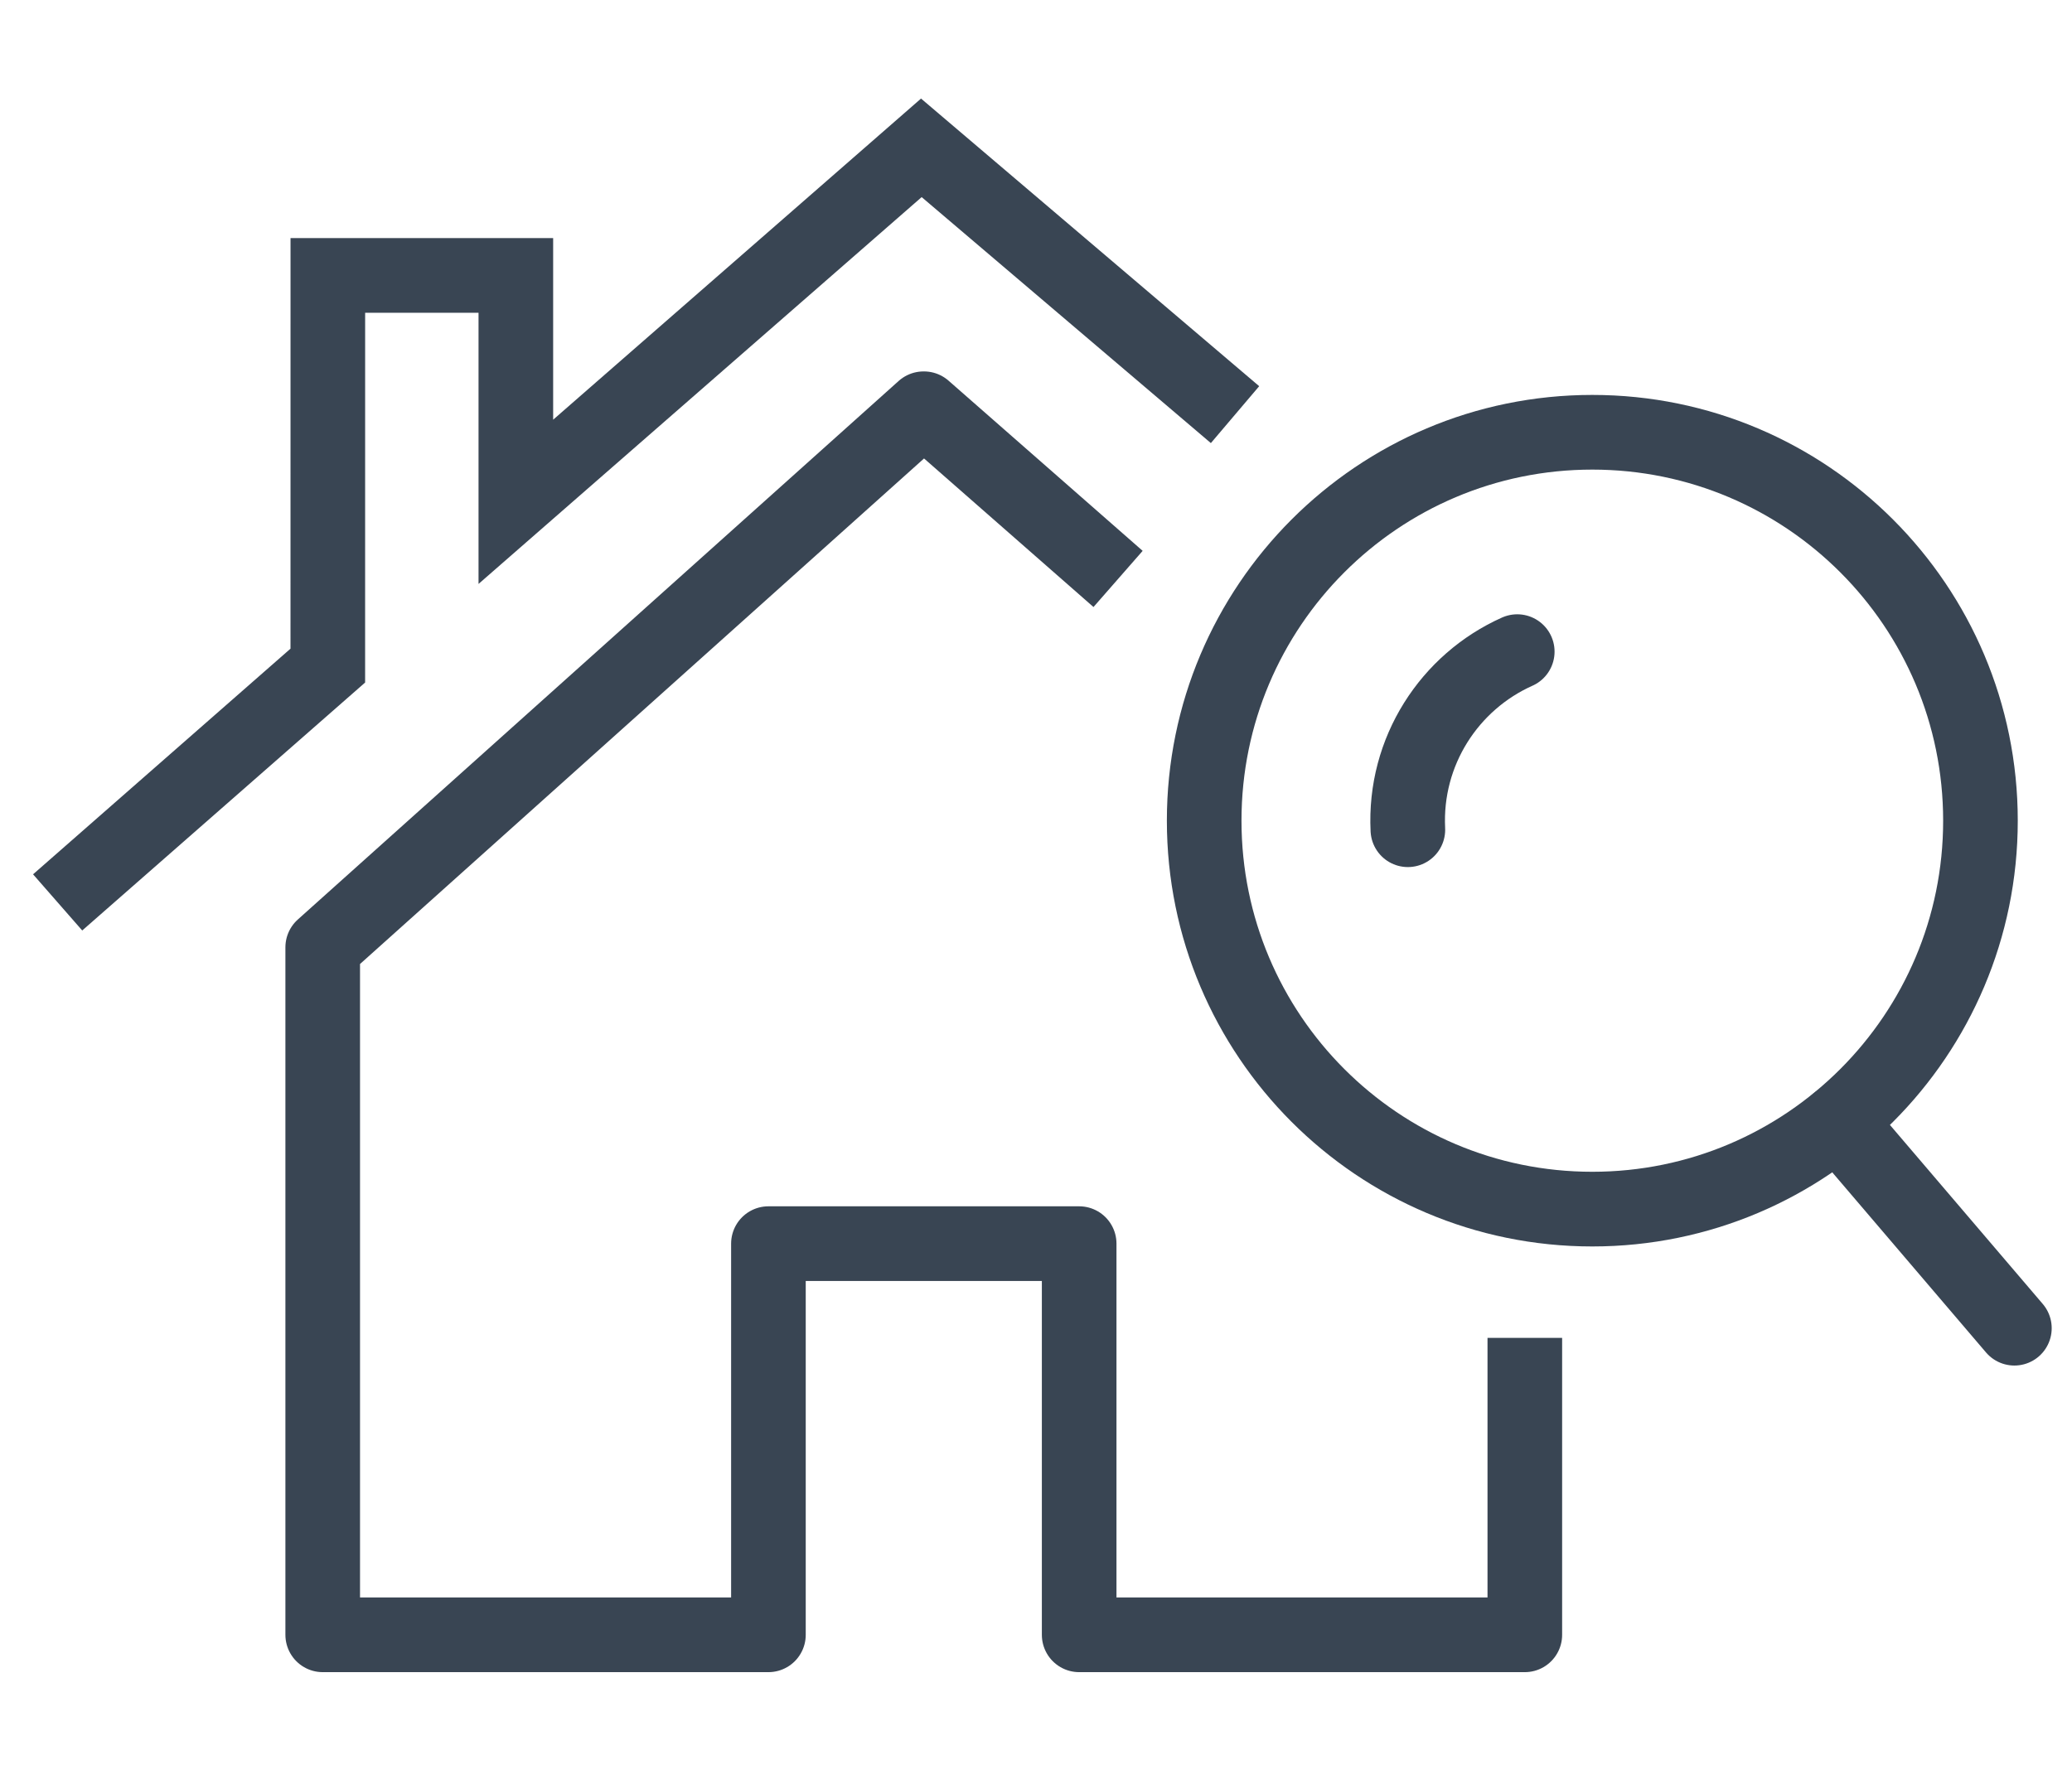 <svg width="72" height="62" xmlns="http://www.w3.org/2000/svg" xmlns:xlink="http://www.w3.org/1999/xlink" xml:space="preserve" overflow="hidden"><defs><clipPath id="clip0"><rect x="729" y="394" width="72" height="62"/></clipPath></defs><g clip-path="url(#clip0)" transform="translate(-729 -394)"><path d="M76.902 41.631C76.902 49.08 70.863 55.118 63.414 55.118 55.965 55.118 49.927 49.08 49.927 41.631 49.927 34.182 55.965 28.144 63.414 28.144 70.863 28.144 76.902 34.182 76.902 41.631Z" stroke="#394553" stroke-width="2.593" stroke-miterlimit="10" fill="none" transform="matrix(1 0 0 1.001 720.917 380.852)"/><path d="M57.005 41.945C56.871 39.22 58.455 36.809 60.806 35.761" stroke="#394553" stroke-width="2.593" stroke-linecap="round" stroke-miterlimit="10" fill="none" transform="matrix(1 0 0 1.001 720.917 380.852)"/><path d="M71.952 52.079 78.081 59.253" stroke="#394553" stroke-width="2.593" stroke-linecap="round" stroke-miterlimit="10" fill="none" transform="matrix(1 0 0 1.001 720.917 380.852)"/><path d="M46.935 33.237 40.19 27.328 40.176 27.328 19.297 46.028 19.297 69.899 34.785 69.899 34.785 56.317 45.583 56.317 45.583 69.899 61.069 69.899 61.069 59.589" stroke="#394553" stroke-width="2.593" stroke-linejoin="round" stroke-miterlimit="10" fill="none" transform="matrix(1 0 0 1.001 720.917 380.852)"/><path d="M10.086 44.468 19.474 36.246 19.475 22.698 26.008 22.698 26.008 30.559 40.099 18.268 50.999 27.532" stroke="#394553" stroke-width="2.593" stroke-miterlimit="10" fill="none" transform="matrix(1 0 0 1.001 720.917 380.852)"/></g></svg>